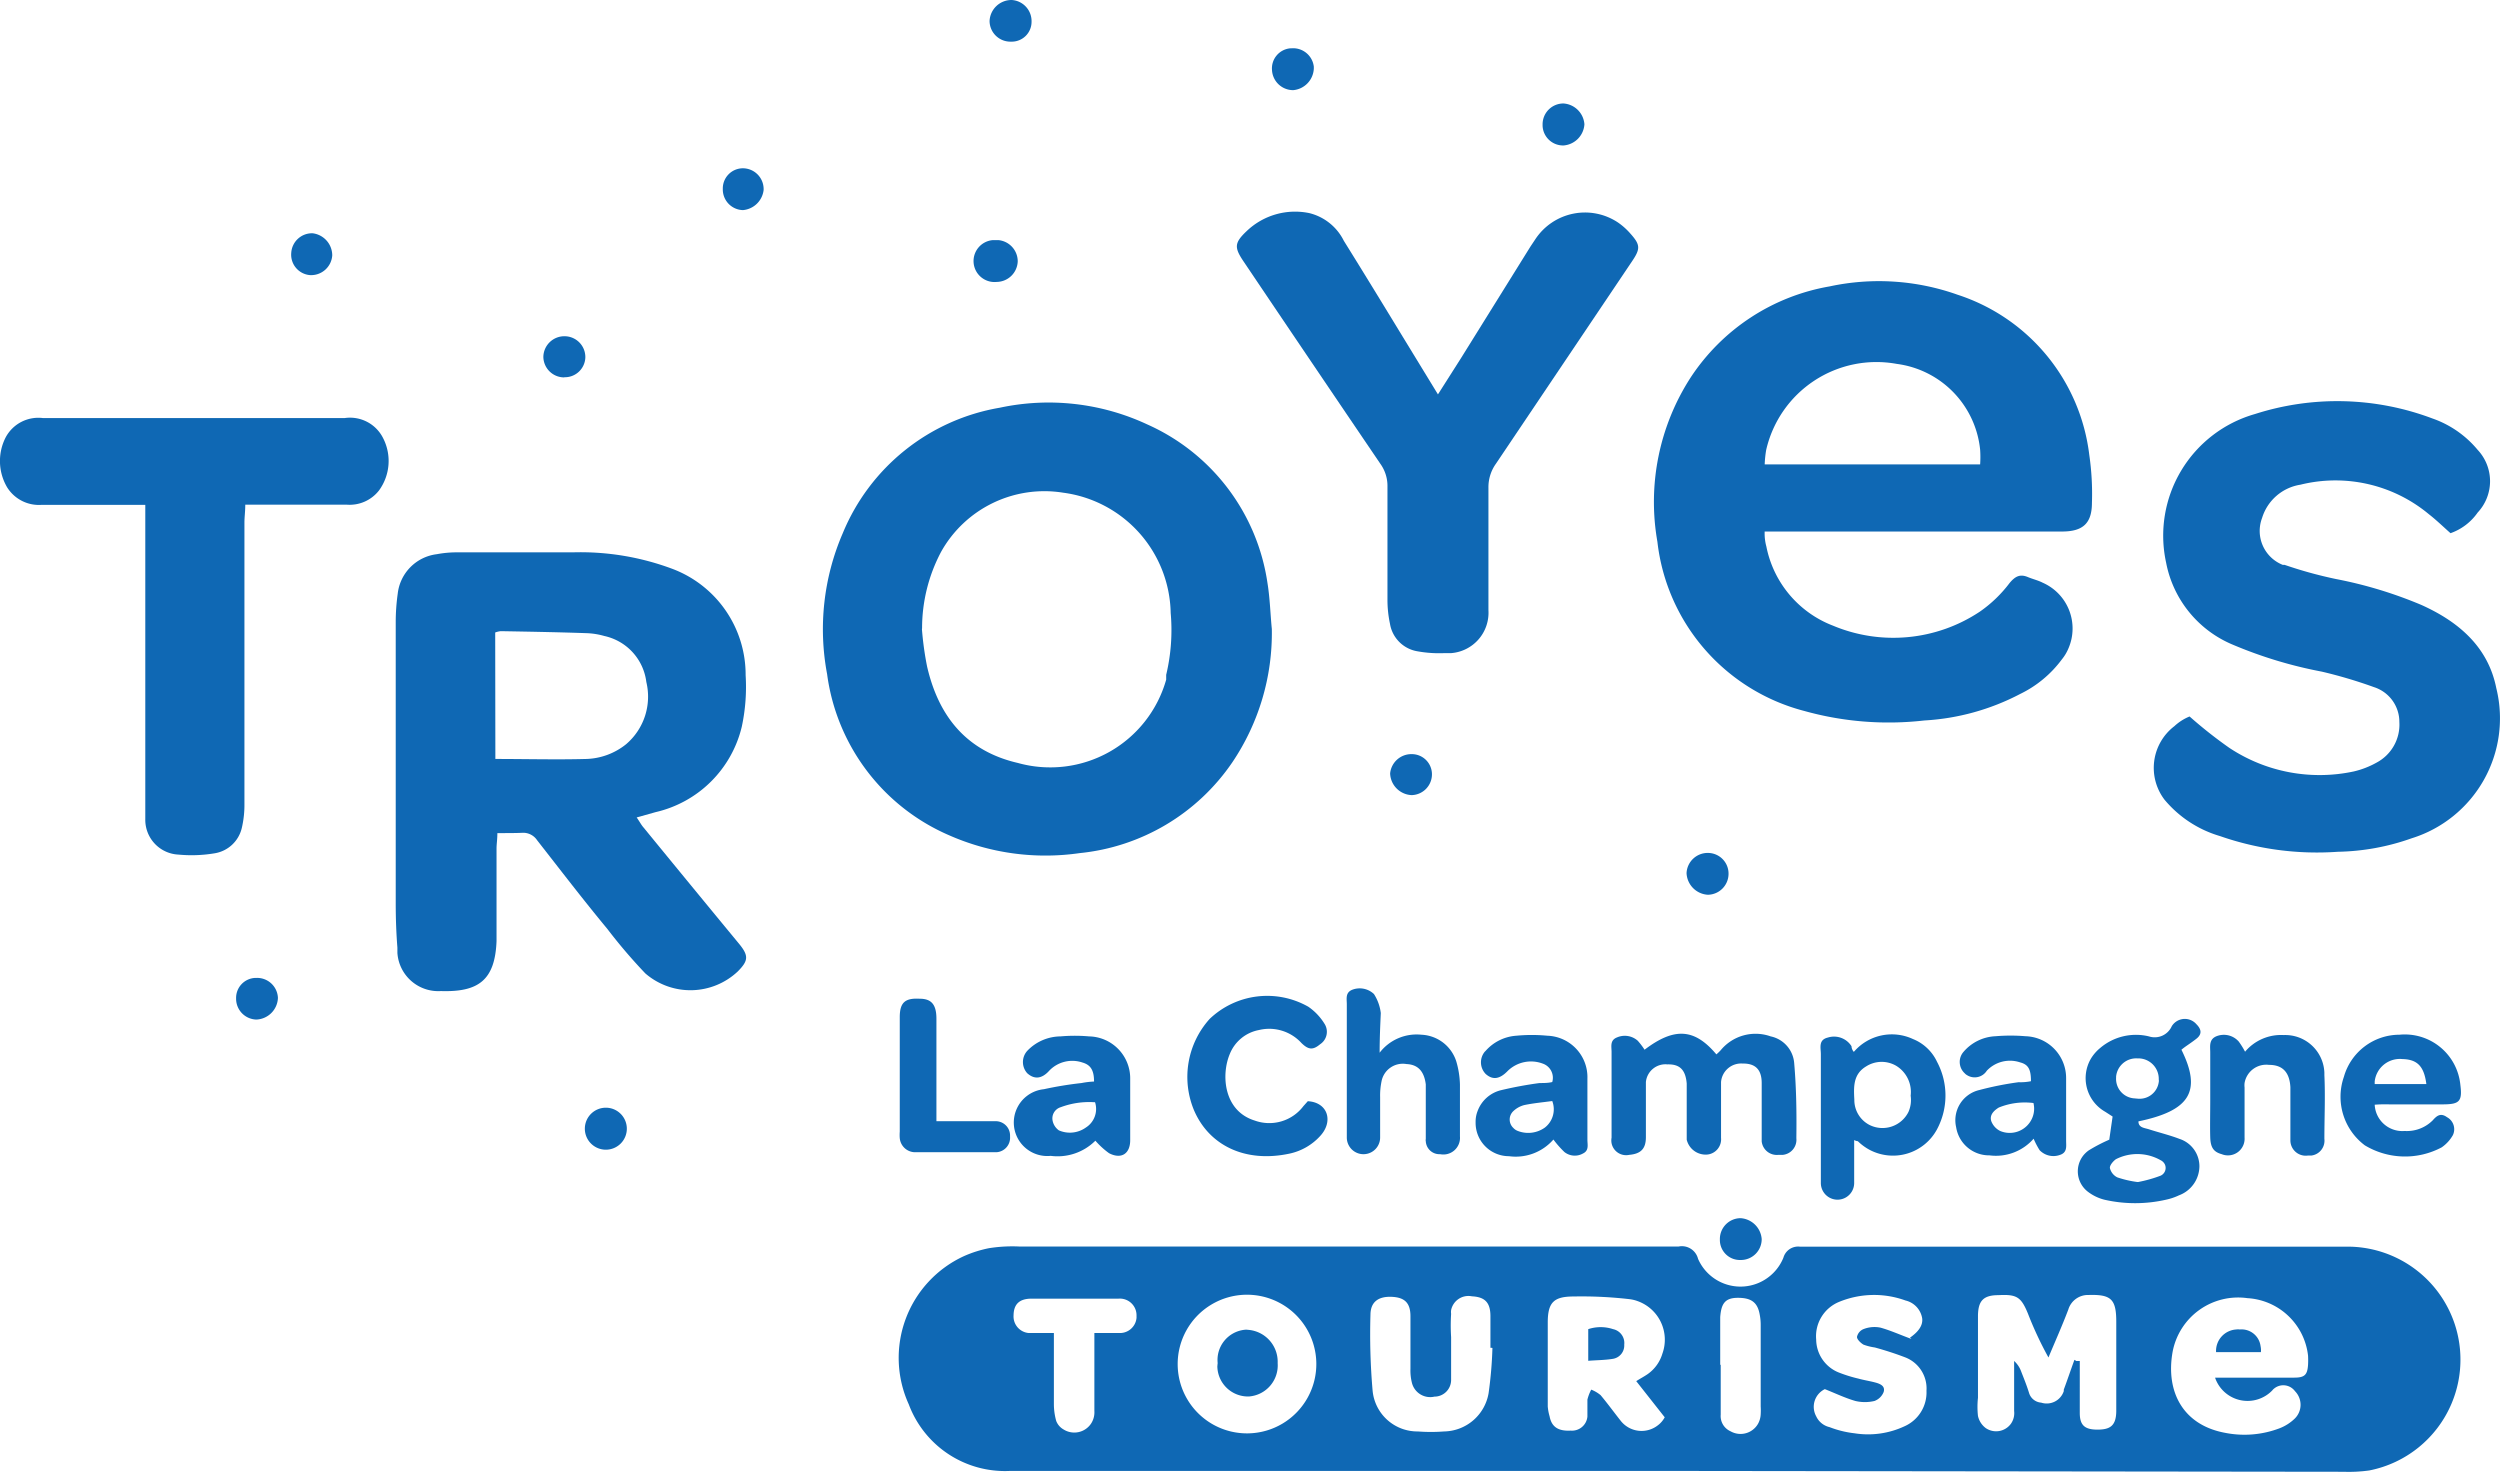 <svg id="logo" xmlns="http://www.w3.org/2000/svg" width="150.04" height="88.34" viewBox="0 0 150.04 88.34">
  <g id="Groupe_1" data-name="Groupe 1">
    <path id="Tracé_1" data-name="Tracé 1" d="M100.75,88.28H60.6a6.16,6.16,0,0,1-6.06-4,6.72,6.72,0,0,1,3.33-8.9,7.16,7.16,0,0,1,1.49-.47,8.92,8.92,0,0,1,1.79-.1h39.6a1,1,0,0,1,1.16.74,2.78,2.78,0,0,0,5.12-.06.92.92,0,0,1,1-.67h33a6.78,6.78,0,0,1,1.17,13.43,8.9,8.9,0,0,1-1.55.08Zm23.86-6.6h.21V84.8c0,.75.31,1,1.06,1s1.12-.22,1.13-1.1V79.32c0-1.36-.32-1.64-1.66-1.6a1.23,1.23,0,0,0-1.22.88c-.38,1-.79,1.91-1.19,2.87a21.66,21.66,0,0,1-1.23-2.63c-.41-1-.67-1.17-1.77-1.11-.91,0-1.22.34-1.23,1.24v4.92a5,5,0,0,0,0,1.09,1.23,1.23,0,0,0,.47.73,1.1,1.1,0,0,0,1.52-.28h0a1.11,1.11,0,0,0,.18-.75v-3a1.58,1.58,0,0,1,.43.65c.16.41.33.83.46,1.25a.82.82,0,0,0,.73.6,1.08,1.08,0,0,0,1.36-.69v-.09c.22-.59.42-1.19.64-1.79Zm8.33,1h4.75c.63,0,.79-.17.83-.77a5,5,0,0,0,0-.55,3.89,3.89,0,0,0-3.64-3.45,4,4,0,0,0-4.49,3.23c-.42,2.37.61,4.4,3.19,4.86a5.93,5.93,0,0,0,3.23-.28,2.72,2.72,0,0,0,.91-.58,1.16,1.16,0,0,0,.05-1.61l-.06-.07a.87.87,0,0,0-1.22-.13.68.68,0,0,0-.12.12,2.06,2.06,0,0,1-3.41-.71ZM79,81.79a4.16,4.16,0,0,0-8.32.15h0A4.16,4.16,0,1,0,79,81.79Zm19.2,1.1c.27-.17.48-.28.67-.41a2.3,2.3,0,0,0,.9-1.24,2.46,2.46,0,0,0-1.48-3.15h0a2.15,2.15,0,0,0-.5-.12,25,25,0,0,0-3.35-.16c-1.18,0-1.54.35-1.55,1.52v5.08A2.93,2.93,0,0,0,93,85c.12.64.52.9,1.27.86a.93.93,0,0,0,1-.84V84a2.57,2.57,0,0,1,.23-.6,2.12,2.12,0,0,1,.56.33c.42.5.78,1,1.2,1.53a1.59,1.59,0,0,0,2.24.28h0a1.46,1.46,0,0,0,.41-.48Zm-8.68-2h-.07V79c0-.83-.33-1.16-1.11-1.2a1.06,1.06,0,0,0-1.25.83h0a.81.81,0,0,0,0,.22,10.9,10.9,0,0,0,0,1.4v2.57a1,1,0,0,1-1,1h0A1.13,1.13,0,0,1,84.74,83a3,3,0,0,1-.09-.85V79c0-.81-.35-1.14-1.14-1.17s-1.25.31-1.26,1.06a39.1,39.1,0,0,0,.13,4.59,2.7,2.7,0,0,0,2.72,2.43,10.15,10.15,0,0,0,1.56,0,2.76,2.76,0,0,0,2.68-2.3,24.56,24.56,0,0,0,.23-2.71Zm25.11-.61c.52-.36.79-.75.73-1.17a1.32,1.32,0,0,0-1-1.06,5.52,5.52,0,0,0-4,.09A2.23,2.23,0,0,0,109,80.4a2.15,2.15,0,0,0,1.43,2,8.38,8.38,0,0,0,1.11.34c.32.09.66.14,1,.23s.61.23.51.57a.94.94,0,0,1-.55.54,2.48,2.48,0,0,1-1.15,0c-.62-.18-1.2-.46-1.83-.71A1.18,1.18,0,0,0,109,85l0,0a1.17,1.17,0,0,0,.8.65,6,6,0,0,0,1.5.37,5.17,5.17,0,0,0,3-.42,2.22,2.22,0,0,0,1.32-2.13,2,2,0,0,0-1.26-2c-.6-.23-1.22-.43-1.84-.6a3.22,3.22,0,0,1-.68-.17c-.17-.1-.4-.32-.39-.47a.65.65,0,0,1,.41-.47,1.8,1.8,0,0,1,1-.08c.61.17,1.2.44,1.86.68ZM65.78,80h1.35a1,1,0,0,0,1.08-.91v-.15a1,1,0,0,0-1.08-1H61.91c-.74,0-1.07.34-1.08,1A1,1,0,0,0,61.71,80h.19l1.35,0v4.28a3.77,3.77,0,0,0,.14,1,1,1,0,0,0,.44.51,1.21,1.21,0,0,0,1.67-.38,1.24,1.24,0,0,0,.18-.73V80Zm37.49,1.9h0v3a1,1,0,0,0,.59,1,1.21,1.21,0,0,0,1.65-.45,1.29,1.29,0,0,0,.16-.57,3.69,3.69,0,0,0,0-.47v-4.9a3.18,3.18,0,0,0-.06-.62c-.13-.74-.52-1-1.31-1s-1,.37-1.06,1.16v2.87Z" transform="translate(0 0)" style="fill: #0f68b4"/>
    <path id="Tracé_2" data-name="Tracé 2" d="M105.91,31.87a3,3,0,0,0,.1.93,6.42,6.42,0,0,0,4,4.75,9.37,9.37,0,0,0,8.81-.84A7.81,7.81,0,0,0,120.6,35c.34-.41.63-.57,1.12-.36.29.12.6.19.87.33a3,3,0,0,1,1.56,3.92,2.68,2.68,0,0,1-.41.69,6.79,6.79,0,0,1-2.5,2.07,14.09,14.09,0,0,1-5.75,1.59,18.82,18.82,0,0,1-7.2-.57,11.88,11.88,0,0,1-8.82-10.16,13.76,13.76,0,0,1,2-9.86,12.53,12.53,0,0,1,8.33-5.46,14.08,14.08,0,0,1,7.69.5,11.56,11.56,0,0,1,7.9,9.61,16.21,16.21,0,0,1,.16,2.87c0,1.25-.55,1.73-1.8,1.73H105.91Zm12.93-4a6.46,6.46,0,0,0,0-.88,5.78,5.78,0,0,0-5-5.15A6.79,6.79,0,0,0,106,27a6.42,6.42,0,0,0-.09.87Z" transform="translate(0 0)" style="fill: #0f68b4"/>
    <path id="Tracé_3" data-name="Tracé 3" d="M76.33,37.75a13.88,13.88,0,0,1-2.37,8A12.6,12.6,0,0,1,64.8,51.2a14.33,14.33,0,0,1-7.86-1.08,12.3,12.3,0,0,1-7.3-9.66A14.52,14.52,0,0,1,50.58,32,12.45,12.45,0,0,1,60,24.47a14,14,0,0,1,8.85,1A12.38,12.38,0,0,1,76.07,35C76.22,35.93,76.24,36.85,76.33,37.75Zm-21,0A18.73,18.73,0,0,0,55.64,40c.69,3,2.37,5.08,5.45,5.79a7.23,7.23,0,0,0,8.9-5V40.5a11.57,11.57,0,0,0,.27-3.71,7.42,7.42,0,0,0-6.45-7.22,7.1,7.1,0,0,0-7.33,3.55,9.78,9.78,0,0,0-1.14,4.59Z" transform="translate(0 0)" style="fill: #0f68b4"/>
    <path id="Tracé_4" data-name="Tracé 4" d="M29.85,50c0,.38-.05.66-.05.93v5.55c-.09,2.36-1.1,3.07-3.34,3a2.46,2.46,0,0,1-2.61-2.29v-.32c-.07-.89-.1-1.77-.1-2.65V37.34a12.29,12.29,0,0,1,.12-1.71,2.69,2.69,0,0,1,2.35-2.37,6.42,6.42,0,0,1,1.16-.11h7a15.75,15.75,0,0,1,6,1,6.79,6.79,0,0,1,4.37,6.37,11.42,11.42,0,0,1-.23,3.09,6.91,6.91,0,0,1-5.17,5.13l-1.14.32c.17.24.27.44.41.6q2.87,3.51,5.75,7c.57.7.55,1-.1,1.65a4.14,4.14,0,0,1-5.54.11,32.13,32.13,0,0,1-2.28-2.67C35,54,33.63,52.21,32.23,50.42a1,1,0,0,0-.85-.44C31,50,30.47,50,29.85,50Zm-.12-4.45c1.88,0,3.67.05,5.46,0a4,4,0,0,0,2.38-.88,3.75,3.75,0,0,0,1.22-3.74,3.23,3.23,0,0,0-2.52-2.76A4.39,4.39,0,0,0,35.2,38c-1.71-.06-3.43-.09-5.14-.12a1.3,1.3,0,0,0-.34.08Z" transform="translate(0 0)" style="fill: #0f68b4"/>
    <path id="Tracé_5" data-name="Tracé 5" d="M131.41,43a26.92,26.92,0,0,0,2.38,1.88,9.8,9.8,0,0,0,7.47,1.42,5.19,5.19,0,0,0,1.37-.53A2.58,2.58,0,0,0,144,43.33a2.19,2.19,0,0,0-1.52-2.09,28.14,28.14,0,0,0-3.13-.93A26.21,26.21,0,0,1,134,38.69a6.7,6.7,0,0,1-4-4.93,7.59,7.59,0,0,1,5.33-8.91,16.18,16.18,0,0,1,10.64.26A6.16,6.16,0,0,1,148.7,27a2.75,2.75,0,0,1,0,3.76A3.33,3.33,0,0,1,147.07,32c-.44-.39-.85-.79-1.3-1.14a8.76,8.76,0,0,0-7.71-1.77,2.87,2.87,0,0,0-2.3,2A2.19,2.19,0,0,0,137,33.9h.11a25.55,25.55,0,0,0,3.08.85,25.62,25.62,0,0,1,5.14,1.56c2.22,1,4,2.51,4.49,5a7.54,7.54,0,0,1-5.08,9,13.93,13.93,0,0,1-4.43.81,17.68,17.68,0,0,1-7.07-.94A6.85,6.85,0,0,1,129.91,48a3.15,3.15,0,0,1,.59-4.42h0A3,3,0,0,1,131.41,43Z" transform="translate(0 0)" style="fill: #0f68b4"/>
    <path id="Tracé_6" data-name="Tracé 6" d="M86.3,23.67l1.38-2.17,4.17-6.7.3-.45a3.57,3.57,0,0,1,4.95-1h0a4,4,0,0,1,.75.67c.59.66.61.9.12,1.63L89.78,27.83a2.42,2.42,0,0,0-.45,1.45v7.34a2.43,2.43,0,0,1-2.27,2.58h-.43a7.31,7.31,0,0,1-1.55-.11,2,2,0,0,1-1.66-1.66A6.88,6.88,0,0,1,83.27,36V29.21a2.28,2.28,0,0,0-.43-1.38q-4.12-6.07-8.22-12.16c-.55-.82-.54-1.1.2-1.8a4.2,4.2,0,0,1,3.76-1.08,3.15,3.15,0,0,1,2.07,1.66c1.17,1.88,2.32,3.76,3.47,5.65Z" transform="translate(0 0)" style="fill: #0f68b4"/>
    <path id="Tracé_7" data-name="Tracé 7" d="M8.69,30.3H2.49A2.25,2.25,0,0,1,.43,29.25a3.11,3.11,0,0,1-.09-3,2.22,2.22,0,0,1,2.23-1.16H20.69A2.22,2.22,0,0,1,23,26.31a3,3,0,0,1-.25,3.12,2.23,2.23,0,0,1-1.92.86H14.72c0,.41-.05.74-.05,1.07V48.23a6.08,6.08,0,0,1-.16,1.47,2,2,0,0,1-1.62,1.51,8.31,8.31,0,0,1-2.17.08,2.09,2.09,0,0,1-2-2.13V30.3Z" transform="translate(0 0)" style="fill: #0f68b4"/>
    <path id="Tracé_8" data-name="Tracé 8" d="M98.7,63c1.79-1.36,3-1.28,4.31.28a3.07,3.07,0,0,0,.26-.25,2.71,2.71,0,0,1,3-.83,1.78,1.78,0,0,1,1.41,1.6c.13,1.5.15,3,.13,4.51a.91.91,0,0,1-.81,1h-.27a.91.91,0,0,1-1-.81h0V68.3c0-.85,0-1.71,0-2.57V65c0-.83-.4-1.18-1.14-1.17a1.21,1.21,0,0,0-1.3,1.11v3.35a.92.92,0,0,1-.81,1,1.17,1.17,0,0,1-1.25-.89V65.81q0-.39,0-.78c-.07-.83-.42-1.17-1.16-1.15a1.18,1.18,0,0,0-1.29,1.06v3.31c0,.72-.33,1-1,1.06a.89.89,0,0,1-1.06-.7.92.92,0,0,1,0-.33V63.13c0-.32-.11-.7.33-.87a1.17,1.17,0,0,1,1.24.2A4.26,4.26,0,0,1,98.7,63Z" transform="translate(0 0)" style="fill: #0f68b4"/>
    <path id="Tracé_9" data-name="Tracé 9" d="M130.92,63c1.24,2.5.5,3.66-2.58,4.3,0,.38.36.39.61.47.62.2,1.25.35,1.85.58A1.73,1.73,0,0,1,132,70a1.88,1.88,0,0,1-1.23,1.74A3.49,3.49,0,0,1,130,72a8.3,8.3,0,0,1-3.71,0,2.75,2.75,0,0,1-1-.49,1.54,1.54,0,0,1-.26-2.16h0a1.62,1.62,0,0,1,.33-.31,9.57,9.57,0,0,1,1.23-.64l.2-1.39-.45-.29a2.32,2.32,0,0,1-.86-3.17v0a2.5,2.5,0,0,1,.56-.65,3.31,3.31,0,0,1,2.93-.7,1.12,1.12,0,0,0,1.37-.61.92.92,0,0,1,1.27-.3h0a.91.91,0,0,1,.21.18c.28.28.37.58,0,.87S131.17,62.79,130.92,63Zm-2.6,2.94a1.16,1.16,0,0,0,1.24-1,.38.38,0,0,0,0-.15,1.23,1.23,0,0,0-1.19-1.27h-.11A1.21,1.21,0,0,0,127,64.61v.07a1.17,1.17,0,0,0,1.1,1.24h0Zm0,5a8,8,0,0,0,1.35-.38.51.51,0,0,0,.26-.67.55.55,0,0,0-.26-.26,2.83,2.83,0,0,0-2.68-.06c-.17.12-.39.38-.36.54a.84.84,0,0,0,.44.55,6.25,6.25,0,0,0,1.21.28Z" transform="translate(0 0)" style="fill: #0f68b4"/>
    <path id="Tracé_10" data-name="Tracé 10" d="M111.26,63.13a3,3,0,0,1,3.55-.77,2.7,2.7,0,0,1,1.44,1.36,4.3,4.3,0,0,1,0,4.06A3,3,0,0,1,112.19,69a3.16,3.16,0,0,1-.69-.51.51.51,0,0,1-.22-.07V71a1,1,0,0,1-2,0h0V63.27c0-.39-.16-.86.42-1a1.24,1.24,0,0,1,1.42.52A.54.54,0,0,0,111.26,63.13Zm3.41,2.63a1.84,1.84,0,0,0-.86-1.79A1.73,1.73,0,0,0,112,64c-.79.47-.75,1.24-.71,2a1.68,1.68,0,0,0,.92,1.52,1.74,1.74,0,0,0,2.33-.79A1.78,1.78,0,0,0,114.67,65.76Z" transform="translate(0 0)" style="fill: #0f68b4"/>
    <path id="Tracé_11" data-name="Tracé 11" d="M78.49,66.09c1.21.07,1.55,1.22.74,2.09a3.46,3.46,0,0,1-1.86,1.06c-2.65.56-4.82-.5-5.72-2.63a5.2,5.2,0,0,1,.95-5.46,5,5,0,0,1,5.92-.73,3.4,3.4,0,0,1,1,1.07.89.89,0,0,1-.29,1.18c-.43.36-.7.34-1.12-.07a2.62,2.62,0,0,0-2.56-.78,2.35,2.35,0,0,0-1.74,1.43c-.53,1.25-.38,3.42,1.49,4a2.57,2.57,0,0,0,2.93-.87Z" transform="translate(0 0)" style="fill: #0f68b4"/>
    <path id="Tracé_12" data-name="Tracé 12" d="M82.8,63.18a2.8,2.8,0,0,1,2.51-1.08,2.3,2.3,0,0,1,2.09,1.6,5.37,5.37,0,0,1,.22,1.38V68.2a1,1,0,0,1-1.19,1.07.82.82,0,0,1-.86-.78h0a.29.29,0,0,1,0-.13v-2.5q0-.39,0-.78c-.1-.8-.48-1.19-1.16-1.22a1.3,1.3,0,0,0-1.5,1.06h0a4.18,4.18,0,0,0-.08.93v2.42a1,1,0,1,1-2,0h0v-8c0-.32-.1-.7.33-.87a1.24,1.24,0,0,1,1.3.26,2.7,2.7,0,0,1,.41,1.14C82.84,61.51,82.8,62.27,82.8,63.18Z" transform="translate(0 0)" style="fill: #0f68b4"/>
    <path id="Tracé_13" data-name="Tracé 13" d="M93.23,68.39a3,3,0,0,1-2.67,1,2,2,0,0,1-2-2v-.07a1.73,1.73,0,0,1,.12-.64,2,2,0,0,1,1.4-1.25A23.07,23.07,0,0,1,92.4,65c.25,0,.51,0,.76-.06a.9.9,0,0,0-.58-1.11,2,2,0,0,0-2.09.44c-.48.5-.9.56-1.32.19a1,1,0,0,1-.06-1.34l.06-.06a2.7,2.7,0,0,1,1.83-.9,9.74,9.74,0,0,1,1.87,0,2.49,2.49,0,0,1,2.4,2.58h0v3.67c0,.29.11.64-.27.82a1,1,0,0,1-1.11-.09A5.9,5.9,0,0,1,93.23,68.39Zm-.07-2.31c-.6.08-1.14.13-1.67.24a1.48,1.48,0,0,0-.67.37.69.69,0,0,0,0,1l0,0a.68.68,0,0,0,.26.18,1.72,1.72,0,0,0,1.64-.2A1.39,1.39,0,0,0,93.16,66.08Z" transform="translate(0 0)" style="fill: #0f68b4"/>
    <path id="Tracé_14" data-name="Tracé 14" d="M65.66,64.91c0-.7-.22-1-.69-1.14a1.91,1.91,0,0,0-2,.49c-.45.5-.9.53-1.32.15a1,1,0,0,1,0-1.34h0a2.79,2.79,0,0,1,2-.87,9.77,9.77,0,0,1,1.71,0,2.52,2.52,0,0,1,2.47,2.57h0v3.66c0,.82-.54,1.16-1.27.78a4.87,4.87,0,0,1-.82-.75,3.21,3.21,0,0,1-2.68.91,2,2,0,0,1-.41-4A21.75,21.75,0,0,1,64.91,65,4.8,4.8,0,0,1,65.66,64.91Zm0,1.24a4.87,4.87,0,0,0-2,.3.7.7,0,0,0-.49.79.93.93,0,0,0,.38.6,1.65,1.65,0,0,0,1.62-.17,1.32,1.32,0,0,0,.55-1.52Z" transform="translate(0 0)" style="fill: #0f68b4"/>
    <path id="Tracé_15" data-name="Tracé 15" d="M122.05,68.34a3,3,0,0,1-2.65,1,2,2,0,0,1-2-1.69,1.86,1.86,0,0,1,1.39-2.23,19,19,0,0,1,2.36-.47,3.12,3.12,0,0,0,.74-.06c0-.7-.15-1-.65-1.13a1.91,1.91,0,0,0-2,.5.86.86,0,0,1-1.18.27.57.57,0,0,1-.15-.12.92.92,0,0,1-.06-1.29h0a2.68,2.68,0,0,1,1.92-.93,10.7,10.7,0,0,1,1.79,0A2.51,2.51,0,0,1,124,64.73v3.73c0,.33.08.7-.36.85a1.15,1.15,0,0,1-1.23-.28A4.64,4.64,0,0,1,122.05,68.34Zm0-2.14a4.14,4.14,0,0,0-2.09.27c-.31.19-.57.46-.45.82a1.08,1.08,0,0,0,.54.59,1.47,1.47,0,0,0,1.92-.79,1.43,1.43,0,0,0,.07-.89Z" transform="translate(0 0)" style="fill: #0f68b4"/>
    <path id="Tracé_16" data-name="Tracé 16" d="M142.52,66.3a1.66,1.66,0,0,0,1.74,1.58h.13a2.19,2.19,0,0,0,1.62-.65c.26-.3.49-.44.85-.18a.82.82,0,0,1,.35,1.08,2.23,2.23,0,0,1-.67.73,4.68,4.68,0,0,1-4.61-.12,3.64,3.64,0,0,1-1.26-4.11A3.47,3.47,0,0,1,144,62.1a3.35,3.35,0,0,1,3.66,3c.13,1-.06,1.17-1,1.18h-3.28A8.29,8.29,0,0,0,142.52,66.3Zm0-1.24h3.1c-.14-1.09-.56-1.48-1.45-1.5a1.52,1.52,0,0,0-1.65,1.34Z" transform="translate(0 0)" style="fill: #0f68b4"/>
    <path id="Tracé_17" data-name="Tracé 17" d="M134.74,63.12a2.82,2.82,0,0,1,2.32-1,2.35,2.35,0,0,1,2.44,2.25v.16c.06,1.27,0,2.55,0,3.82a.9.9,0,0,1-.77,1h-.21a.92.92,0,0,1-1.06-.9v-3.2c-.05-.9-.47-1.34-1.28-1.34A1.32,1.32,0,0,0,134.71,65a1.22,1.22,0,0,0,0,.27v3a1,1,0,0,1-1.37,1c-.47-.13-.67-.38-.69-1s0-1.51,0-2.26V63.17c0-.38-.1-.82.43-1a1.19,1.19,0,0,1,1.28.34A4.78,4.78,0,0,1,134.74,63.12Z" transform="translate(0 0)" style="fill: #0f68b4"/>
    <path id="Tracé_18" data-name="Tracé 18" d="M56.21,67.29h3.56a.86.86,0,0,1,.85.88v.06a.87.87,0,0,1-.79.92H55a.93.93,0,0,1-1-.84h0a2.54,2.54,0,0,1,0-.39V61.05c0-.89.32-1.16,1.2-1.11.7,0,1,.35,1,1.2v6.15Z" transform="translate(0 0)" style="fill: #0f68b4"/>
    <path id="Tracé_19" data-name="Tracé 19" d="M36.36,69a1.26,1.26,0,1,1,1.26-1.26A1.26,1.26,0,0,1,36.36,69Z" transform="translate(0 0)" style="fill: #0f68b4"/>
    <path id="Tracé_20" data-name="Tracé 20" d="M103.74,52.47a1.26,1.26,0,0,1-1.24,1.23,1.36,1.36,0,0,1-1.28-1.3,1.27,1.27,0,0,1,1.3-1.21h0a1.24,1.24,0,0,1,1.22,1.26Z" transform="translate(0 0)" style="fill: #0f68b4"/>
    <path id="Tracé_21" data-name="Tracé 21" d="M15.4,58.69a1.25,1.25,0,0,1,1.28,1.2,1.35,1.35,0,0,1-1.3,1.3,1.25,1.25,0,0,1-1.21-1.27,1.2,1.2,0,0,1,1.17-1.23h.06Z" transform="translate(0 0)" style="fill: #0f68b4"/>
    <path id="Tracé_22" data-name="Tracé 22" d="M104.42,75.62a1.2,1.2,0,0,1-1.2-1.2v-.07a1.25,1.25,0,0,1,1.24-1.24,1.36,1.36,0,0,1,1.27,1.25,1.25,1.25,0,0,1-1.24,1.26h-.07Z" transform="translate(0 0)" style="fill: #0f68b4"/>
    <path id="Tracé_23" data-name="Tracé 23" d="M84.72,45.26a1.21,1.21,0,0,1,1.22,1.19h0a1.25,1.25,0,0,1-1.21,1.27,1.35,1.35,0,0,1-1.3-1.3A1.28,1.28,0,0,1,84.72,45.26Z" transform="translate(0 0)" style="fill: #0f68b4"/>
    <path id="Tracé_24" data-name="Tracé 24" d="M33.85,22.65a1.25,1.25,0,0,1-1.24-1.24h0a1.26,1.26,0,0,1,1.29-1.23h0a1.25,1.25,0,0,1,1.23,1.27h0a1.23,1.23,0,0,1-1.27,1.19Z" transform="translate(0 0)" style="fill: #0f68b4"/>
    <path id="Tracé_25" data-name="Tracé 25" d="M44.59,12.61a1.24,1.24,0,0,1-1.21-1.27h0a1.21,1.21,0,0,1,1.18-1.24h0a1.25,1.25,0,0,1,1.27,1.22v.08A1.37,1.37,0,0,1,44.59,12.61Z" transform="translate(0 0)" style="fill: #0f68b4"/>
    <path id="Tracé_26" data-name="Tracé 26" d="M60.64,2.5a1.25,1.25,0,0,1-1.25-1.24A1.32,1.32,0,0,1,60.72,0a1.27,1.27,0,0,1,1.19,1.3,1.19,1.19,0,0,1-1.18,1.2h-.09Z" transform="translate(0 0)" style="fill: #0f68b4"/>
    <path id="Tracé_27" data-name="Tracé 27" d="M78.85,4.12a1.36,1.36,0,0,1-1.23,1.29A1.27,1.27,0,0,1,76.34,4.2a1.21,1.21,0,0,1,1.1-1.3h.06A1.25,1.25,0,0,1,78.85,4h0Z" transform="translate(0 0)" style="fill: #0f68b4"/>
    <path id="Tracé_28" data-name="Tracé 28" d="M18.76,14a1.34,1.34,0,0,1,1.18,1.33,1.27,1.27,0,0,1-1.35,1.18h0a1.23,1.23,0,0,1-1.11-1.34h0A1.25,1.25,0,0,1,18.76,14Z" transform="translate(0 0)" style="fill: #0f68b4"/>
    <path id="Tracé_29" data-name="Tracé 29" d="M95.09,7.46a1.36,1.36,0,0,1-1.25,1.27,1.23,1.23,0,0,1-1.26-1.18V7.44a1.25,1.25,0,0,1,1.25-1.23A1.35,1.35,0,0,1,95.09,7.46Z" transform="translate(0 0)" style="fill: #0f68b4"/>
    <path id="Tracé_30" data-name="Tracé 30" d="M61.08,15.69a1.28,1.28,0,0,1-1.26,1.23,1.26,1.26,0,1,1-.22-2.51h.31A1.28,1.28,0,0,1,61.08,15.69Z" transform="translate(0 0)" style="fill: #0f68b4"/>
    <path id="Tracé_31" data-name="Tracé 31" d="M135.69,81.15H133a1.29,1.29,0,0,1,1.21-1.36.74.74,0,0,1,.21,0,1.15,1.15,0,0,1,1.25,1A1.09,1.09,0,0,1,135.69,81.15Z" transform="translate(0 0)" style="fill: #0f68b4"/>
    <path id="Tracé_32" data-name="Tracé 32" d="M73.08,81.81a1.82,1.82,0,0,1,1.6-2h0a.74.74,0,0,1,.21,0,1.92,1.92,0,0,1,1.79,2h0a1.87,1.87,0,0,1-1.71,2h-.15A1.84,1.84,0,0,1,73.06,82C73.07,81.92,73.07,81.87,73.08,81.81Z" transform="translate(0 0)" style="fill: #0f68b4"/>
    <path id="Tracé_33" data-name="Tracé 33" d="M95.32,79.77a2.37,2.37,0,0,1,1.49,0,.85.85,0,0,1,.67.93.81.81,0,0,1-.67.85c-.47.08-1,.08-1.49.12Z" transform="translate(0 0)" style="fill: #0f68b4"/>
  </g>
</svg>
